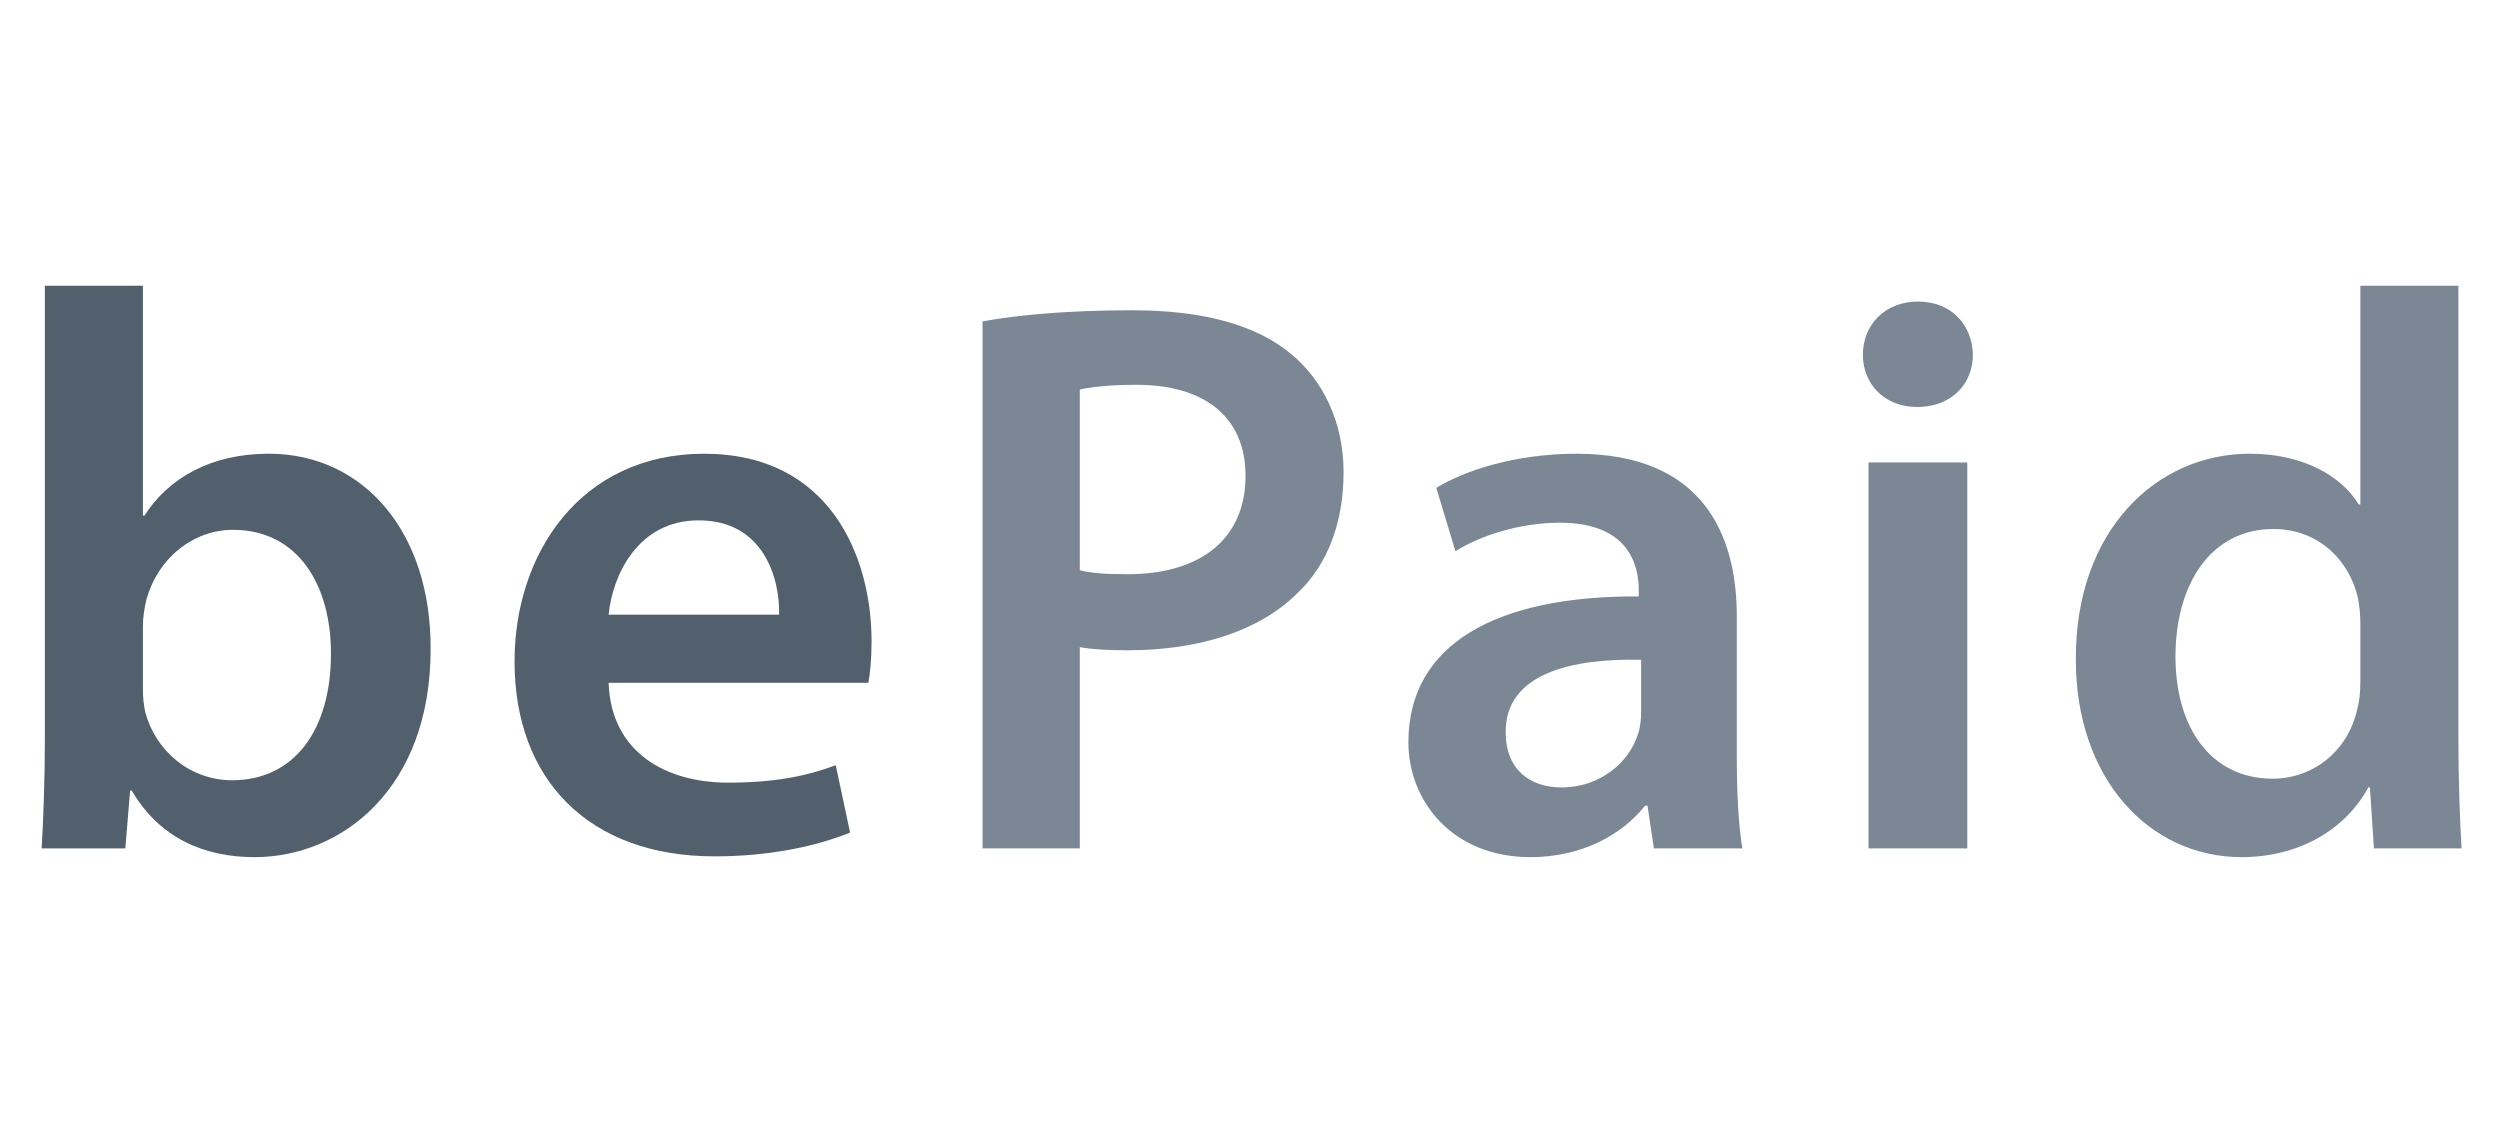 <?xml version="1.0" encoding="UTF-8"?> <svg xmlns="http://www.w3.org/2000/svg" width="70" height="32" viewBox="0 0 70 32" fill="none"><path d="M4.001 19.295C4.001 19.517 4.023 19.739 4.067 19.939C4.357 21.026 5.317 21.847 6.5 21.847C8.219 21.847 9.267 20.471 9.267 18.296C9.267 16.389 8.352 14.835 6.522 14.835C5.407 14.835 4.402 15.633 4.089 16.832C4.045 17.032 4.001 17.276 4.001 17.542V19.295ZM1.166 23.756C1.211 23.023 1.256 21.825 1.256 20.716V8H4.001V14.436H4.045C4.715 13.392 5.897 12.704 7.526 12.704C10.181 12.704 12.079 14.902 12.057 18.186C12.057 22.069 9.579 24 7.125 24C5.718 24 4.469 23.468 3.688 22.136H3.643L3.509 23.756H1.166Z" fill="#52606D"></path><path d="M21.815 17.21C21.839 16.211 21.392 14.57 19.561 14.57C17.866 14.57 17.152 16.1 17.041 17.21H21.815ZM17.041 19.118C17.108 21.071 18.647 21.914 20.388 21.914C21.66 21.914 22.574 21.737 23.401 21.426L23.802 23.312C22.864 23.69 21.57 23.978 20.008 23.978C16.482 23.978 14.407 21.826 14.407 18.519C14.407 15.523 16.236 12.705 19.718 12.705C23.244 12.705 24.404 15.59 24.404 17.964C24.404 18.474 24.359 18.874 24.315 19.118H17.041Z" fill="#52606D"></path><path d="M30.234 15.966C30.568 16.056 31.015 16.078 31.573 16.078C33.626 16.078 34.875 15.079 34.875 13.326C34.875 11.662 33.715 10.774 31.818 10.774C31.059 10.774 30.524 10.841 30.234 10.907V15.966ZM27.511 8.998C28.493 8.822 29.855 8.688 31.707 8.688C33.715 8.688 35.188 9.109 36.147 9.909C37.04 10.641 37.62 11.817 37.62 13.215C37.62 14.636 37.173 15.812 36.326 16.61C35.232 17.698 33.514 18.208 31.573 18.208C31.059 18.208 30.591 18.186 30.234 18.12V23.756H27.511V8.998Z" fill="#7B8794"></path><path d="M45.951 18.474C44.01 18.431 42.158 18.852 42.158 20.494C42.158 21.559 42.85 22.048 43.72 22.048C44.814 22.048 45.617 21.338 45.862 20.56C45.929 20.361 45.951 20.139 45.951 19.961V18.474ZM46.309 23.756L46.13 22.558H46.063C45.394 23.401 44.256 24 42.85 24C40.663 24 39.435 22.425 39.435 20.783C39.435 18.053 41.867 16.677 45.885 16.7V16.522C45.885 15.812 45.595 14.636 43.675 14.636C42.605 14.636 41.489 14.969 40.752 15.435L40.217 13.66C41.02 13.171 42.426 12.705 44.145 12.705C47.625 12.705 48.63 14.902 48.63 17.254V21.16C48.63 22.136 48.674 23.09 48.786 23.756H46.309Z" fill="#7B8794"></path><path d="M52.318 12.949H55.084V23.756H52.318V12.949ZM55.241 9.931C55.241 10.752 54.638 11.396 53.678 11.396C52.764 11.396 52.161 10.752 52.161 9.931C52.161 9.088 52.786 8.444 53.701 8.444C54.638 8.444 55.218 9.088 55.241 9.931Z" fill="#7B8794"></path><path d="M66.09 17.453C66.09 17.231 66.067 16.965 66.023 16.743C65.778 15.678 64.908 14.812 63.657 14.812C61.895 14.812 60.913 16.366 60.913 18.386C60.913 20.36 61.895 21.803 63.635 21.803C64.751 21.803 65.733 21.048 66 19.872C66.067 19.628 66.09 19.362 66.09 19.073V17.453ZM68.835 8V20.716C68.835 21.825 68.879 23.023 68.924 23.756H66.47L66.358 22.047H66.313C65.666 23.245 64.35 24 62.765 24C60.177 24 58.124 21.803 58.124 18.474C58.102 14.857 60.378 12.704 62.989 12.704C64.484 12.704 65.555 13.326 66.046 14.125H66.09V8H68.835Z" fill="#7B8794"></path></svg> 